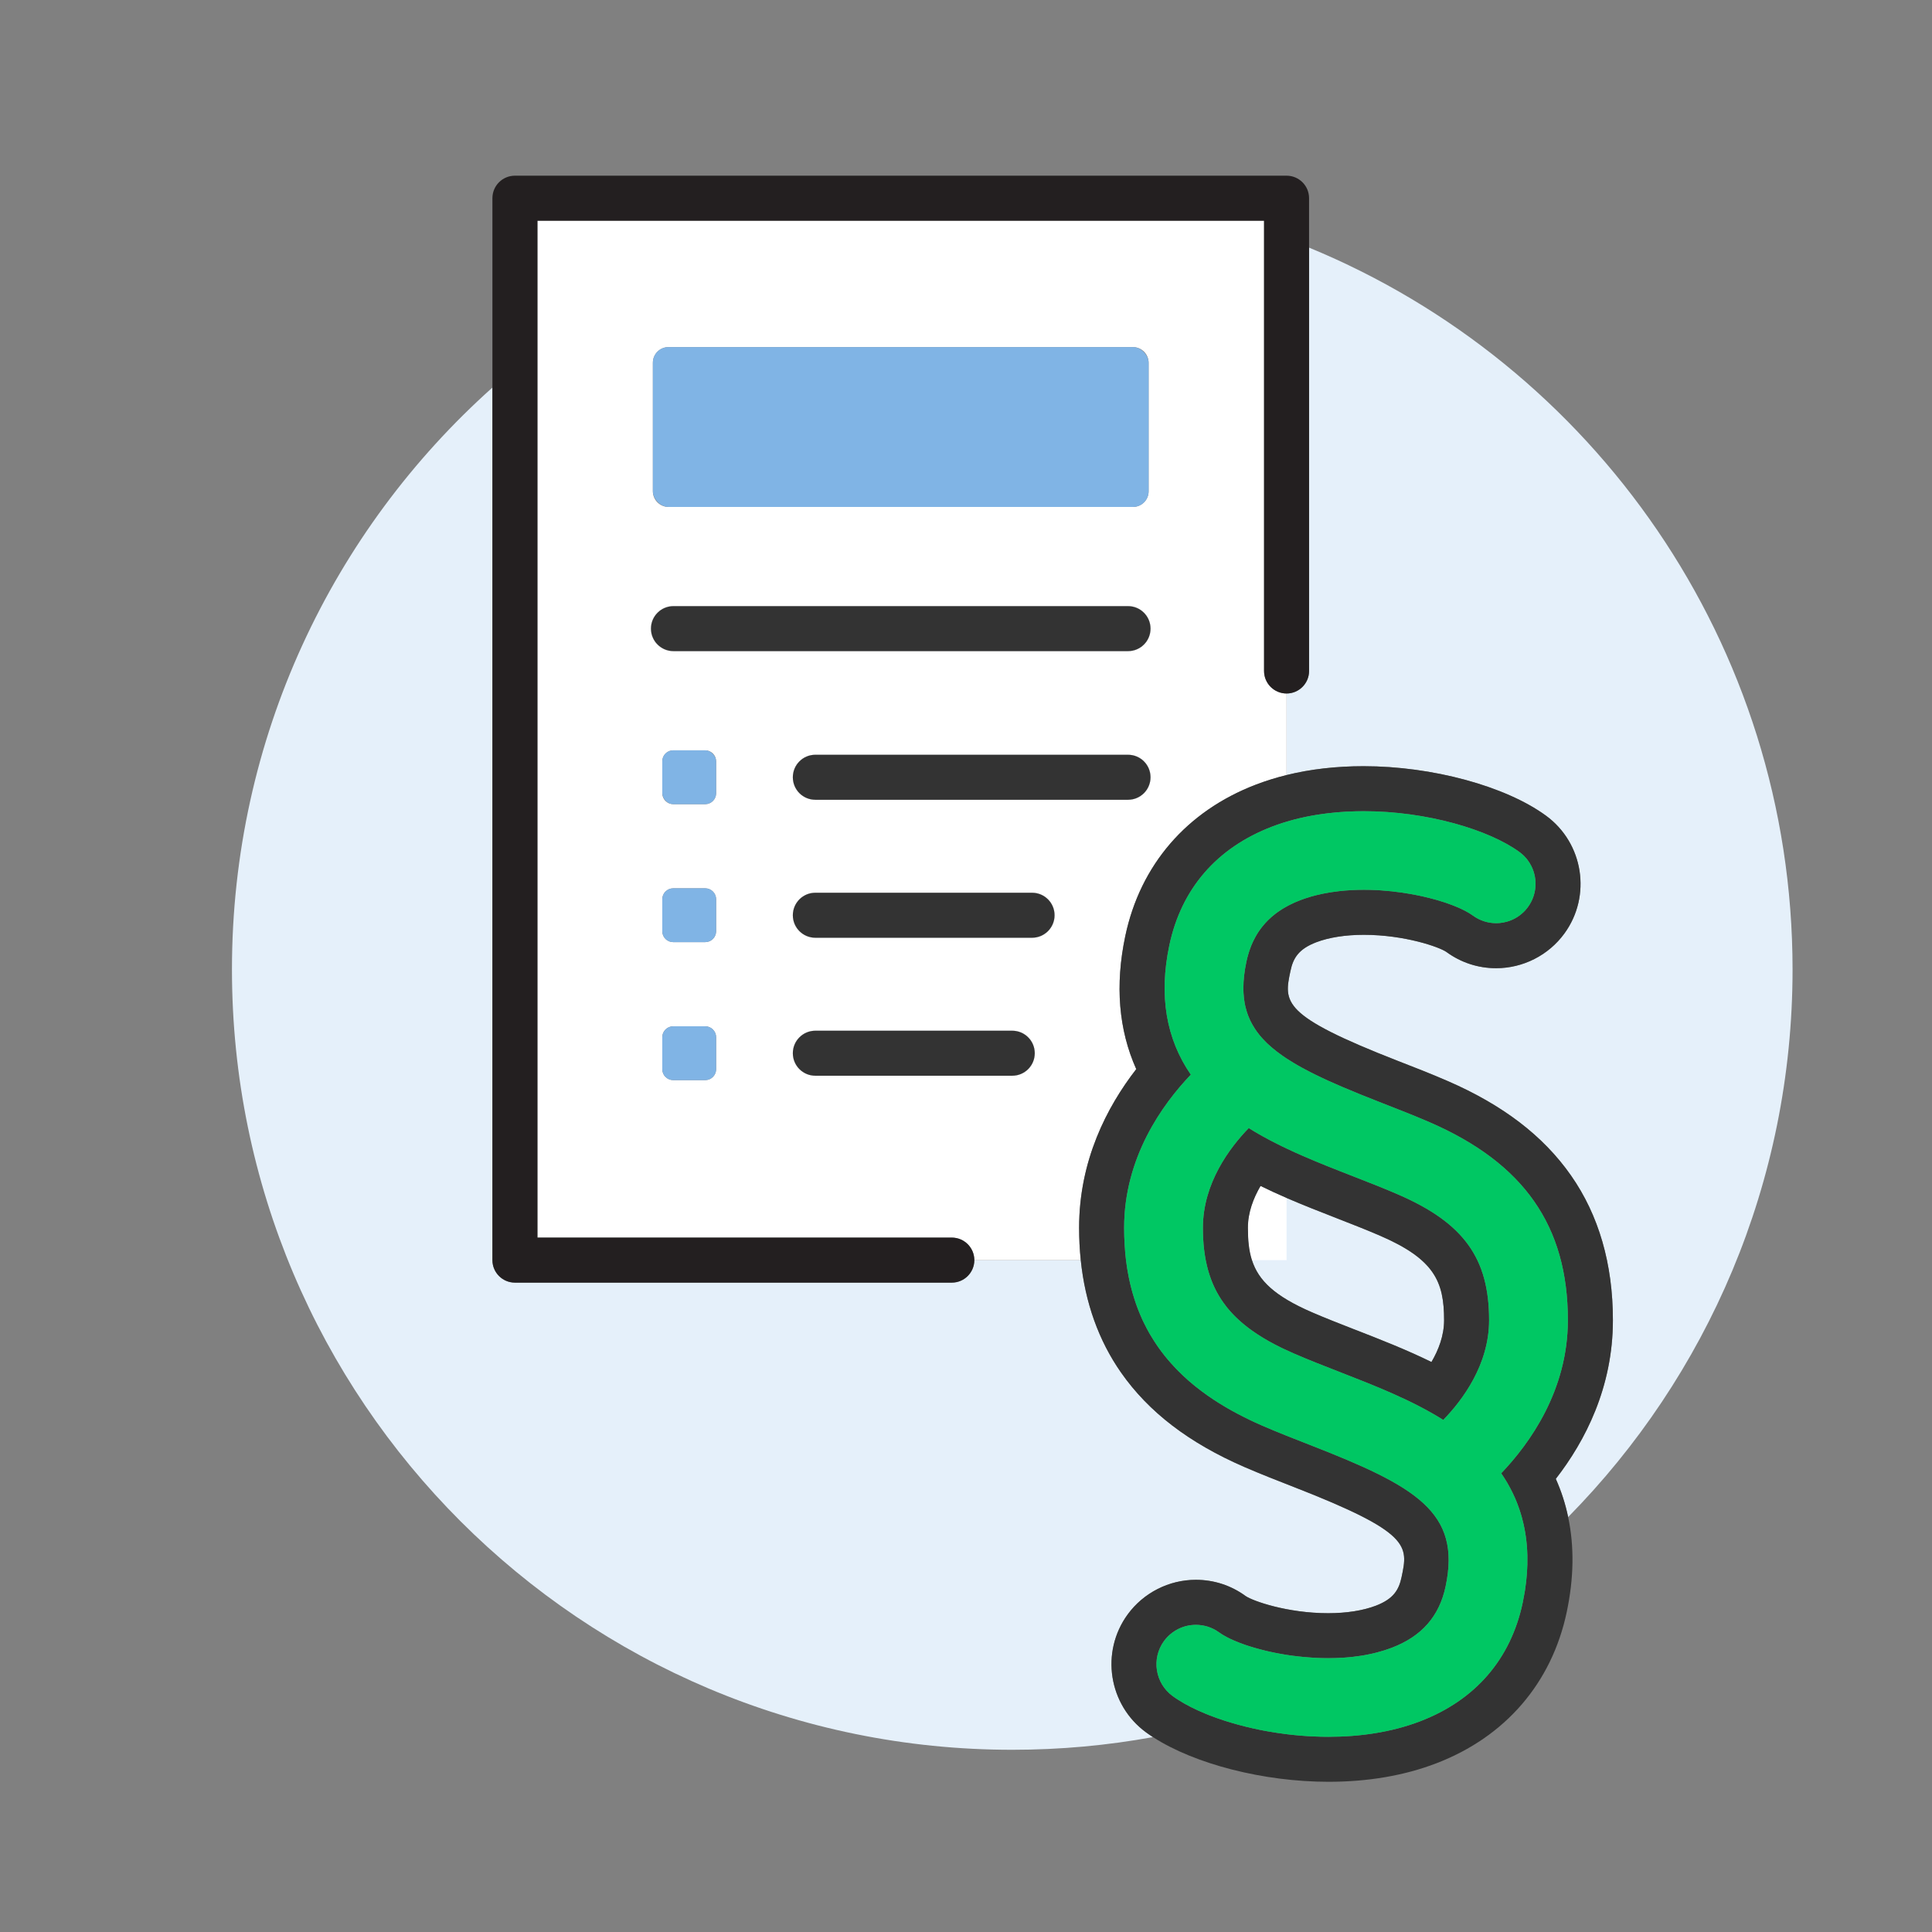 <?xml version="1.0" encoding="UTF-8"?><svg id="c" xmlns="http://www.w3.org/2000/svg" width="515" height="515" viewBox="0 0 515 515"><rect x="0" y="0" width="515" height="515" fill="#808080" stroke="none"/><path d="M275.83,280.75c0,3.31-2.69,6-6,6h-52.49c-3.32,0-6-2.69-6-6s2.68-6,6-6h52.49c3.31,0,6,2.68,6,6Z" fill="#e5f0fa"/><path d="M275.11,249.97h-57.77c-3.32,0-6-2.69-6-6s2.68-6,6-6h57.77c3.31,0,6,2.68,6,6s-2.69,6-6,6Z" fill="#e5f0fa"/><path d="M300.69,213.19h-83.35c-3.32,0-6-2.69-6-6s2.68-6,6-6h83.35c3.32,0,6,2.68,6,6s-2.68,6-6,6Z" fill="#e5f0fa"/><path d="M173.52,167.57c0-3.31,2.69-6,6-6h121.17c3.32,0,6,2.69,6,6s-2.68,6-6,6h-121.17c-3.31,0-6-2.68-6-6Z" fill="#e5f0fa"/><path d="M373.61,420.39c-.71,3.36-2.11,5.81-6.86,7.63-3.41,1.3-7.81,2-12.71,2-10.9,0-20.16-3.28-22.01-4.58-3.87-2.83-8.45-4.32-13.25-4.32-7.16-.01-13.96,3.45-18.18,9.22-7.32,10.03-5.11,24.13,4.9,31.45.59.43,1.2.85,1.84,1.26-12.17,2.22-24.7,3.38-37.51,3.38-114.88,0-208-93.13-208-208,0-61.65,26.82-117.04,69.43-155.12v232.59c0,3.31,2.69,6,6,6h116.46c3.31,0,6-2.69,6-6h28.37c1.18,11.4,4.78,21.45,10.73,29.96,7.37,10.55,18.14,18.79,32.94,25.21,4.37,1.89,8.82,3.63,13.13,5.31,31.22,12.17,30.49,15.63,28.72,24.01Z" fill="#e5f0fa"/><path d="M384.94,351.91c0,4.12-1.48,7.94-3.37,11.15-6.67-3.28-13.58-5.98-20.34-8.61l-.09-.03c-4.07-1.59-7.91-3.09-11.47-4.63-9.87-4.29-14.2-8.43-15.95-13.89-.81-2.54-1.07-5.36-1.07-8.61,0-4.11,1.49-7.94,3.37-11.15,2.29,1.13,4.6,2.18,6.93,3.19,4.46,1.93,8.97,3.69,13.41,5.42,4.1,1.6,7.97,3.11,11.57,4.67,14.47,6.27,17.01,12.25,17.01,22.49Z" fill="#e5f0fa"/><path d="M354.04,442.02c1.47,0,2.93-.05,4.4-.16-1.64.11-3.28.16-4.92.15.17.01.35.01.52.01ZM348.81,441.8c.51.05,1.02.08,1.54.11-.23-.02-.44-.03-.66-.05-.29-.02-.59-.04-.88-.06ZM342.73,219.11c.08-.02.15-.04.22-.06.32-.1.64-.19.97-.29-.32.09-.65.18-.97.28-.07.02-.15.04-.22.07Z" fill="#e5f0fa"/><path d="M477.83,258.43c0,56.86-22.82,108.4-59.82,145.96-.73-3.52-1.83-6.92-3.29-10.18,7.87-10.14,15.22-24.41,15.22-42.3,0-14.99-3.76-27.97-11.17-38.57-7.37-10.54-18.14-18.79-32.93-25.2-4.39-1.91-8.83-3.64-13.14-5.31-31.22-12.17-30.48-15.64-28.71-24.01.71-3.36,2.1-5.81,6.86-7.64,3.41-1.3,7.8-1.99,12.7-1.99,10.91,0,20.17,3.27,22.01,4.57,3.87,2.83,8.46,4.33,13.25,4.33,7.17,0,13.97-3.45,18.19-9.24,7.31-10.01,5.11-24.12-4.91-31.43-10.79-7.88-30.33-13.18-48.61-13.18-7.29,0-14.17.79-20.53,2.36v-21.74c3.31,0,6-2.69,6-6v-112.85c75.63,31.13,128.88,105.55,128.88,192.42Z" fill="#e5f0fa"/><path d="M336.95,178.86V58.83h-193.69v271.07h110.46c3.31,0,6,2.69,6,6h28.37c-.29-2.79-.44-5.66-.44-8.61,0-17.89,7.36-32.15,15.23-42.3-4.7-10.51-5.68-22.4-2.92-35.48,4-18.95,16.36-33.28,34.79-40.35,2.63-1,5.36-1.86,8.2-2.56v-21.74c-3.31,0-6-2.69-6-6ZM174.03,96.69c0-2.3,1.87-4.17,4.17-4.17h123.81c2.3,0,4.17,1.87,4.17,4.17v34.27c0,2.3-1.87,4.17-4.17,4.17h-123.81c-2.3,0-4.17-1.87-4.17-4.17v-34.27ZM190.89,285.01c0,1.61-1.3,2.91-2.91,2.91h-8.53c-1.6,0-2.91-1.3-2.91-2.91v-8.53c0-1.6,1.31-2.91,2.91-2.91h8.53c1.61,0,2.91,1.31,2.91,2.91v8.53ZM190.89,248.23c0,1.61-1.3,2.91-2.91,2.91h-8.53c-1.6,0-2.91-1.3-2.91-2.91v-8.53c0-1.6,1.31-2.91,2.91-2.91h8.53c1.61,0,2.91,1.31,2.91,2.91v8.53ZM190.89,211.45c0,1.61-1.3,2.91-2.91,2.91h-8.53c-1.6,0-2.91-1.3-2.91-2.91v-8.53c0-1.6,1.31-2.91,2.91-2.91h8.53c1.61,0,2.91,1.31,2.91,2.91v8.53ZM269.83,286.75h-52.49c-3.32,0-6-2.69-6-6s2.68-6,6-6h52.49c3.31,0,6,2.68,6,6s-2.69,6-6,6ZM275.11,249.97h-57.77c-3.32,0-6-2.69-6-6s2.68-6,6-6h57.77c3.31,0,6,2.68,6,6s-2.69,6-6,6ZM300.69,213.19h-83.35c-3.32,0-6-2.69-6-6s2.68-6,6-6h83.35c3.32,0,6,2.68,6,6s-2.68,6-6,6ZM300.69,173.57h-121.17c-3.31,0-6-2.68-6-6s2.69-6,6-6h121.17c3.32,0,6,2.69,6,6s-2.68,6-6,6Z" fill="#fff"/><path d="M275.83,280.75c0,3.31-2.69,6-6,6h-52.49c-3.32,0-6-2.69-6-6s2.68-6,6-6h52.49c3.31,0,6,2.68,6,6Z" fill="#fff"/><path d="M281.11,243.97c0,3.31-2.69,6-6,6h-57.77c-3.32,0-6-2.69-6-6s2.68-6,6-6h57.77c3.31,0,6,2.68,6,6Z" fill="#fff"/><path d="M306.69,207.19c0,3.31-2.68,6-6,6h-83.35c-3.32,0-6-2.69-6-6s2.68-6,6-6h83.35c3.32,0,6,2.68,6,6Z" fill="#fff"/><path d="M179.52,173.57c-3.31,0-6-2.68-6-6s2.69-6,6-6h121.17c3.32,0,6,2.69,6,6s-2.68,6-6,6h-121.17Z" fill="#fff"/><path d="M342.95,219.04h0c-.07.03-.14.05-.22.07.07-.03.15-.05.22-.07Z" fill="#fff"/><path d="M336.02,316.14c2.29,1.13,4.6,2.18,6.93,3.19v16.57h-9.23c-.81-2.54-1.07-5.36-1.07-8.61,0-4.11,1.49-7.94,3.37-11.15Z" fill="#fff"/><path d="M275.83,280.75c0,3.31-2.69,6-6,6h-52.49c-3.32,0-6-2.69-6-6s2.68-6,6-6h52.49c3.31,0,6,2.68,6,6Z" fill="#333"/><path d="M348.95,52.83v126.03c0,3.31-2.69,6-6,6s-6-2.69-6-6V58.83h-193.69v271.07h110.46c3.31,0,6,2.69,6,6s-2.69,6-6,6h-116.46c-3.31,0-6-2.69-6-6V52.83c0-3.32,2.69-6,6-6h205.69c3.31,0,6,2.68,6,6Z" fill="#231f20"/><path d="M306.69,167.57c0,3.32-2.68,6-6,6h-121.17c-3.31,0-6-2.68-6-6s2.69-6,6-6h121.17c3.32,0,6,2.69,6,6Z" fill="#333"/><path d="M306.69,207.19c0,3.31-2.68,6-6,6h-83.35c-3.32,0-6-2.69-6-6s2.68-6,6-6h83.35c3.32,0,6,2.68,6,6Z" fill="#333"/><path d="M281.11,243.97c0,3.31-2.69,6-6,6h-57.77c-3.32,0-6-2.69-6-6s2.68-6,6-6h57.77c3.31,0,6,2.68,6,6Z" fill="#333"/><rect x="176.54" y="200.01" width="14.35" height="14.35" rx="2.91" ry="2.91" fill="#80b4e5"/><path d="M190.89,239.7v8.53c0,1.61-1.3,2.91-2.91,2.91h-8.53c-1.6,0-2.91-1.3-2.91-2.91v-8.53c0-1.6,1.31-2.91,2.91-2.91h8.53c1.61,0,2.91,1.31,2.91,2.91Z" fill="#80b4e5"/><path d="M190.89,276.48v8.53c0,1.61-1.3,2.91-2.91,2.91h-8.53c-1.6,0-2.91-1.3-2.91-2.91v-8.53c0-1.6,1.31-2.91,2.91-2.91h8.53c1.61,0,2.91,1.31,2.91,2.91Z" fill="#80b4e5"/><rect x="174.03" y="92.52" width="132.15" height="42.61" rx="4.17" ry="4.17" fill="#80b4e5"/><path d="M353.52,442.01c.17.01.35.01.52.01,1.47,0,2.93-.05,4.4-.16-1.64.11-3.28.16-4.92.15ZM342.73,219.11c.08-.02.15-.04.22-.06.32-.1.64-.19.97-.29-.32.09-.65.18-.97.28-.07.02-.15.04-.22.07Z" fill="#00c763"/><path d="M342.95,219.04c-.07.02-.15.04-.22.07.08-.02.15-.04.22-.06.32-.1.64-.19.97-.29-.32.09-.65.18-.97.28ZM342.73,219.11c.08-.02.15-.04.22-.06h0c-.07.01-.15.03-.22.06ZM353.52,442.01c.17.01.35.01.52.01,1.47,0,2.93-.05,4.4-.16-1.64.11-3.28.16-4.92.15ZM342.73,219.11c.08-.02.15-.04.22-.06h0c-.07.01-.15.03-.22.06Z" fill="#333"/><path d="M372.7,318.41c-3.79-1.65-7.77-3.2-11.98-4.84-1.2-.47-2.4-.93-3.6-1.41-1.2-.47-2.4-.94-3.6-1.43-1.06-.42-2.12-.86-3.17-1.3-1.13-.47-2.25-.95-3.37-1.44-.63-.27-1.25-.55-1.86-.83-.73-.33-1.45-.67-2.17-1.01-.44-.21-.87-.41-1.31-.63-.43-.21-.86-.42-1.29-.64-1.29-.64-2.56-1.31-3.81-2.01-.3-.17-.6-.34-.9-.51-.94-.53-1.86-1.09-2.77-1.66-5.06,5.22-12.22,14.69-12.22,26.59,0,1.08.03,2.14.09,3.16.02.44.06.88.09,1.31.07.8.16,1.57.27,2.33.03.24.07.48.11.72.06.37.12.73.19,1.09.09.46.19.92.3,1.37.07.33.15.66.24.98.08.32.17.63.27.94.07.27.16.53.25.79.45,1.38,1,2.69,1.64,3.95.12.23.24.46.37.69.65,1.19,1.4,2.33,2.24,3.42.15.2.3.39.46.59.9,1.1,1.89,2.16,3,3.17.22.2.44.4.67.6.11.1.22.2.34.29.21.18.42.36.64.53.28.24.58.47.88.7.6.45,1.22.91,1.88,1.34.24.17.48.34.73.49,1.82,1.19,3.82,2.32,6.03,3.4.32.16.65.32.98.47.83.4,1.69.79,2.57,1.17,3.8,1.65,7.77,3.2,11.98,4.84,9.58,3.73,19.4,7.56,27.85,12.87,5.07-5.21,12.22-14.68,12.22-26.59,0-16.54-6.79-25.93-24.24-33.5ZM381.57,363.06c-6.67-3.28-13.58-5.98-20.34-8.61l-.09-.03c-4.07-1.59-7.91-3.09-11.47-4.63-9.87-4.29-14.2-8.43-15.95-13.89-.81-2.54-1.07-5.36-1.07-8.61,0-4.11,1.49-7.94,3.37-11.15,2.29,1.13,4.6,2.18,6.93,3.19,4.46,1.93,8.97,3.69,13.41,5.42,4.1,1.6,7.97,3.11,11.57,4.67,14.47,6.27,17.01,12.25,17.01,22.49,0,4.12-1.48,7.94-3.37,11.15Z" fill="#333"/><path d="M414.72,394.21c7.87-10.14,15.22-24.41,15.22-42.3,0-14.99-3.76-27.97-11.17-38.57-7.37-10.54-18.14-18.79-32.93-25.2-4.39-1.91-8.83-3.64-13.14-5.31-31.22-12.17-30.48-15.64-28.71-24.01.71-3.36,2.1-5.81,6.86-7.64,3.41-1.3,7.8-1.99,12.7-1.99,10.91,0,20.17,3.27,22.01,4.57,3.87,2.83,8.46,4.33,13.25,4.33,7.17,0,13.97-3.45,18.19-9.24,7.31-10.01,5.11-24.12-4.91-31.43-10.79-7.88-30.33-13.18-48.61-13.18-7.29,0-14.17.79-20.53,2.36-2.84.7-5.57,1.56-8.2,2.56-18.43,7.07-30.79,21.4-34.79,40.35-2.76,13.08-1.78,24.97,2.92,35.48-7.87,10.15-15.23,24.41-15.23,42.3,0,2.95.15,5.82.44,8.61,1.18,11.4,4.78,21.45,10.73,29.96,7.37,10.55,18.14,18.79,32.94,25.21,4.37,1.89,8.82,3.63,13.13,5.31,31.22,12.17,30.49,15.63,28.72,24.01-.71,3.36-2.11,5.81-6.86,7.63-3.41,1.3-7.81,2-12.71,2-10.9,0-20.16-3.28-22.01-4.58-3.87-2.83-8.45-4.32-13.25-4.32-7.16-.01-13.96,3.45-18.18,9.22-7.32,10.03-5.11,24.13,4.9,31.45.59.43,1.2.85,1.84,1.26h.01c11.08,7.18,29.49,11.91,46.77,11.91,10.54,0,20.2-1.65,28.73-4.92,18.43-7.06,30.78-21.39,34.79-40.35,1.9-9.02,2.03-17.48.37-25.3-.73-3.52-1.83-6.92-3.29-10.18ZM407.14,414.78c.07,2.97-.15,6.04-.65,9.23-.03.16-.05.31-.08.47-.15.9-.32,1.81-.51,2.73-3.18,15.05-12.64,25.99-27.35,31.62-7.61,2.92-16.07,4.13-24.43,4.13-.62,0-1.24-.01-1.86-.02-.75-.02-1.5-.04-2.25-.08-.45-.02-.9-.04-1.35-.07-.7-.04-1.39-.09-2.08-.15-.56-.05-1.12-.1-1.68-.16-.08,0-.16,0-.23-.02-.53-.06-1.06-.12-1.58-.18-1.84-.22-3.65-.5-5.43-.82-.36-.06-.72-.13-1.08-.2-.32-.06-.63-.12-.94-.19-2.51-.51-4.94-1.12-7.23-1.8-.36-.1-.72-.21-1.07-.32-.32-.1-.64-.2-.95-.3-1.42-.46-2.78-.94-4.08-1.45-.38-.15-.74-.29-1.1-.45-2.67-1.1-5.04-2.3-7.03-3.57-.28-.17-.55-.35-.82-.53-.27-.18-.53-.37-.78-.55-4.68-3.42-5.71-9.99-2.29-14.68.29-.4.6-.76.93-1.1.08-.08.15-.16.23-.23.15-.15.3-.29.46-.42.2-.17.4-.33.61-.49.25-.18.51-.36.77-.52s.53-.3.8-.44c1.46-.73,3.07-1.1,4.69-1.1,2.15,0,4.32.65,6.18,2.01.57.42,1.26.84,2.05,1.25.59.32,1.25.63,1.95.93.47.2.96.4,1.48.6.45.17.91.34,1.39.51.41.14.84.28,1.27.42.22.07.44.14.67.2.3.09.6.18.91.27.38.11.77.22,1.17.32.39.11.79.21,1.2.31.2.05.4.1.61.15.29.06.58.13.88.2.34.08.68.15,1.02.22.34.07.68.14,1.03.2.7.13,1.41.26,2.13.38.36.06.72.11,1.09.16.36.05.73.11,1.1.15.02,0,.04,0,.06,0,.37.05.75.09,1.12.14.39.04.79.08,1.18.12.51.05,1.02.09,1.54.13.29.02.59.04.88.06.22.02.43.03.66.05.06,0,.13.01.19.01.5.02.99.04,1.49.06.32.01.65.01.97.02.17,0,.35,0,.52.01,1.64.01,3.28-.04,4.92-.15.36-.02.73-.05,1.09-.09.36-.03.73-.07,1.09-.11.73-.09,1.45-.18,2.17-.29.36-.05.72-.11,1.07-.18.35-.06.71-.13,1.06-.21.7-.14,1.4-.3,2.09-.48,1.38-.36,2.72-.78,4.03-1.28,7.95-3.04,12.63-8.39,14.31-16.35,4.17-19.74-7.8-26.64-36.1-37.67-4.21-1.64-8.56-3.34-12.72-5.14-.69-.3-1.37-.61-2.05-.92-.46-.21-.92-.43-1.38-.65-.57-.27-1.14-.55-1.69-.84-.46-.22-.91-.45-1.35-.69-.2-.1-.4-.2-.59-.32-.4-.2-.79-.42-1.18-.64-.39-.21-.77-.43-1.15-.65-.25-.14-.49-.28-.72-.43-.35-.2-.7-.41-1.05-.64-.21-.11-.41-.24-.61-.37-.43-.27-.85-.54-1.26-.81-1.12-.74-2.19-1.49-3.22-2.27-.51-.38-1.02-.77-1.51-1.17-.28-.22-.56-.45-.83-.68-.35-.28-.69-.57-1.02-.86-.09-.08-.16-.14-.24-.21-.43-.38-.84-.76-1.25-1.14-.12-.11-.23-.21-.33-.32-.33-.3-.65-.61-.95-.93-.21-.2-.42-.41-.61-.62-.21-.21-.41-.42-.59-.63-.28-.28-.54-.57-.79-.86-1.21-1.35-2.32-2.74-3.34-4.19-.19-.26-.37-.53-.55-.8-.22-.31-.43-.62-.62-.94-.31-.47-.6-.94-.87-1.41-.15-.24-.29-.48-.43-.72-.27-.47-.53-.95-.78-1.43,0-.01-.01-.01,0-.02-.23-.41-.44-.84-.64-1.26-.13-.26-.25-.52-.38-.78-.17-.38-.35-.77-.51-1.16-.64-1.48-1.2-2.99-1.69-4.55-.15-.46-.29-.92-.42-1.38-.1-.34-.2-.68-.28-1.02-.07-.23-.13-.47-.18-.7-.08-.3-.15-.6-.22-.9-.12-.51-.24-1.03-.34-1.55-.01-.04-.02-.08-.02-.12-.11-.51-.2-1.02-.29-1.53-.06-.32-.11-.65-.16-.97-.04-.23-.07-.45-.1-.68-.06-.42-.12-.84-.17-1.26,0-.05,0-.09-.02-.14-.07-.61-.14-1.24-.2-1.86-.04-.42-.07-.84-.09-1.26-.04-.36-.06-.73-.08-1.1-.09-1.43-.13-2.9-.13-4.39,0-18.72,10.16-32.85,17.78-40.82-6.61-9.58-8.55-21.13-5.73-34.48,3.18-15.05,12.63-25.98,27.34-31.62.95-.37,1.92-.7,2.89-1.02.17-.05.34-.1.51-.15.1-.03.19-.07.29-.09.07-.03.15-.05.22-.07.32-.1.65-.19.97-.28.32-.09.65-.18.97-.27,1-.26,2-.5,3.02-.71.12-.03.25-.06.38-.08.89-.18,1.79-.35,2.69-.49.51-.09,1.03-.16,1.55-.23.52-.08,1.03-.14,1.55-.2.78-.09,1.56-.17,2.34-.24.78-.07,1.57-.12,2.35-.17.87-.05,1.74-.08,2.61-.1.7-.02,1.4-.03,2.1-.03,16.96,0,33.49,4.99,41.53,10.87.35.26.68.53.99.82.16.14.31.28.45.45.15.14.28.3.42.46.14.16.26.32.39.49h0c.19.26.36.52.52.78.16.26.31.53.44.8,1.69,3.4,1.47,7.6-.92,10.87-.26.35-.53.68-.82,1-.29.31-.6.6-.92.86-.63.54-1.33.99-2.06,1.35-.37.18-.74.34-1.12.48-.25.09-.51.17-.77.24-.07.02-.14.04-.21.05-.26.07-.52.13-.78.17-.26.05-.53.09-.8.11-.08.01-.15.02-.23.02-.26.02-.52.03-.78.03-2.14,0-4.31-.66-6.18-2.02-.57-.42-1.26-.84-2.05-1.25-.2-.11-.4-.21-.61-.31-.21-.11-.43-.21-.65-.31-.22-.11-.45-.21-.69-.31-.47-.2-.96-.4-1.48-.6-.51-.2-1.05-.39-1.6-.58-.28-.1-.56-.19-.85-.28-.58-.18-1.17-.36-1.78-.54-1.23-.35-2.52-.68-3.87-.98-.67-.15-1.35-.29-2.05-.42-.35-.07-.7-.13-1.06-.19-.71-.13-1.43-.24-2.16-.35-1.82-.27-3.7-.47-5.61-.6-.38-.03-.76-.05-1.15-.07-1.15-.06-2.31-.09-3.47-.09-1.1,0-2.2.03-3.3.09-.55.03-1.1.07-1.64.11-.55.05-1.1.1-1.64.16-.72.08-1.44.18-2.16.29-.72.11-1.43.24-2.13.38-.6.12-1.19.25-1.77.4-.45.11-.9.23-1.35.36-.58.16-1.14.34-1.7.53-.44.15-.87.31-1.3.47-.47.18-.92.36-1.36.56-.07.03-.14.06-.2.09-.26.11-.5.23-.75.36-.45.21-.88.43-1.3.67-.32.17-.63.35-.93.53-.1.07-.2.13-.3.19-.28.18-.56.36-.83.55-.33.22-.64.45-.95.69-.64.49-1.24,1.01-1.8,1.56-.09.09-.19.18-.28.28-.09.09-.19.19-.27.29-.1.09-.19.19-.28.29-.18.19-.35.38-.5.58-.16.17-.3.34-.42.51-.1.11-.19.23-.28.36-.16.21-.32.43-.47.66-.11.15-.2.3-.3.45-.28.43-.55.88-.79,1.35-.16.27-.3.55-.43.83-.05.08-.09.16-.12.25-.16.32-.3.64-.43.97-.04.1-.09.21-.12.31-.13.31-.25.63-.35.96-.06.13-.1.27-.14.41-.09.26-.17.53-.24.8-.18.6-.34,1.22-.47,1.86-.54,2.55-.81,4.89-.81,7.05,0,.84.04,1.66.13,2.45,0,.13.02.26.04.39.05.41.11.81.18,1.21.05.26.1.52.16.78.02.05.03.11.04.16.04.15.07.3.12.45.07.29.15.58.24.86.1.31.2.61.31.91.05.12.09.24.14.35.09.24.19.47.3.7.07.17.14.33.22.49.12.24.23.46.36.69.08.16.17.32.27.48.34.6.72,1.18,1.13,1.75.22.3.45.6.69.89.05.06.11.13.16.2.22.26.44.51.67.76,1.46,1.6,3.23,3.1,5.32,4.55.33.24.68.47,1.03.7.58.38,1.18.76,1.81,1.13.35.22.71.43,1.08.64.37.21.74.42,1.12.63.32.18.65.36.99.53.9.49,1.85.97,2.83,1.45.49.24.99.48,1.5.72.55.26,1.12.52,1.69.79,1.2.54,2.44,1.09,3.73,1.64,3.25,1.39,6.8,2.82,10.65,4.32,4.2,1.64,8.55,3.33,12.71,5.13,25.16,10.92,36.88,27.69,36.88,52.77,0,18.73-10.16,32.85-17.77,40.82.29.42.57.85.84,1.28.26.39.5.78.73,1.18.17.29.34.59.49.88.15.24.28.49.41.75.2.38.4.76.58,1.15.21.42.41.86.6,1.29.18.4.34.8.5,1.2.12.3.24.59.34.9.23.6.44,1.21.63,1.84.13.38.24.77.35,1.16,0,.04.03.08.03.13.12.39.22.78.3,1.17.04.12.07.24.09.37.11.41.19.82.27,1.24.09.4.17.82.23,1.23.04.22.08.44.1.66.04.19.06.39.09.59.05.32.09.65.12.98.03.19.05.38.06.58.03.24.05.48.07.72.03.33.06.66.07,1,0,.12.02.24.02.36.03.41.04.82.05,1.23v.16Z" fill="#333"/><path d="M407.07,413.03c-.01-.34-.04-.67-.07-1-.02-.24-.04-.48-.07-.72-.01-.2-.03-.39-.06-.58-.03-.33-.07-.66-.12-.98-.03-.2-.05-.4-.09-.59-.03-.22-.06-.44-.1-.66-.07-.42-.14-.83-.23-1.23-.08-.42-.17-.83-.27-1.24-.02-.13-.05-.25-.09-.37-.09-.39-.19-.78-.3-1.17,0-.05-.02-.09-.03-.13-.11-.39-.22-.78-.35-1.16-.19-.63-.4-1.24-.63-1.84-.1-.31-.22-.6-.34-.9-.16-.4-.32-.8-.5-1.2-.19-.43-.39-.86-.6-1.29-.18-.39-.38-.77-.58-1.15-.13-.26-.26-.51-.41-.75-.15-.29-.32-.59-.49-.88-.23-.4-.47-.79-.73-1.18-.27-.43-.55-.86-.84-1.28,7.61-7.97,17.77-22.09,17.77-40.82,0-25.08-11.72-41.85-36.88-52.77-4.16-1.8-8.51-3.49-12.71-5.13-3.85-1.5-7.4-2.93-10.65-4.32-1.29-.55-2.53-1.1-3.73-1.64-.57-.27-1.14-.53-1.69-.79-.51-.24-1.01-.48-1.5-.72-.98-.48-1.93-.96-2.83-1.45-.34-.17-.67-.35-.99-.53-.38-.21-.75-.42-1.12-.63-.37-.21-.73-.42-1.08-.64-.63-.37-1.23-.75-1.81-1.13-.35-.23-.7-.46-1.03-.7-2.09-1.45-3.86-2.95-5.32-4.55-.23-.25-.45-.5-.67-.76-.05-.07-.11-.14-.16-.2-.24-.29-.47-.59-.69-.89-.41-.57-.79-1.15-1.13-1.75-.1-.16-.19-.32-.27-.48-.13-.23-.24-.45-.36-.69-.08-.16-.15-.32-.22-.49-.11-.23-.21-.46-.3-.7-.05-.11-.09-.23-.14-.35-.11-.3-.21-.6-.31-.91-.09-.28-.17-.57-.24-.86-.05-.15-.08-.3-.12-.45-.01-.05-.02-.11-.04-.16-.06-.26-.11-.52-.16-.78-.07-.4-.13-.8-.18-1.21-.02-.13-.03-.26-.04-.39-.09-.79-.13-1.61-.13-2.45,0-2.16.27-4.5.81-7.05.13-.64.29-1.26.47-1.86.07-.27.15-.54.24-.8.04-.14.08-.28.14-.41.1-.33.22-.65.35-.96.03-.1.08-.21.12-.31.13-.33.27-.65.43-.97.03-.09.07-.17.12-.25.13-.28.27-.56.43-.83.24-.47.51-.92.79-1.35.1-.15.19-.3.3-.45.15-.23.31-.45.47-.66.09-.13.18-.25.28-.36.12-.17.26-.34.42-.51.15-.2.32-.39.5-.58.09-.1.18-.2.28-.29.08-.1.18-.2.27-.29.09-.1.19-.19.28-.28.56-.55,1.16-1.07,1.8-1.56.31-.25.62-.48.95-.69.27-.2.55-.38.83-.55.1-.06.2-.12.3-.19.3-.19.61-.37.93-.53.42-.24.85-.46,1.3-.67.25-.13.49-.25.75-.36.06-.03.13-.06.2-.09.44-.2.89-.38,1.36-.56.43-.16.86-.32,1.3-.47.56-.19,1.12-.37,1.7-.53.44-.13.9-.25,1.35-.36.58-.15,1.17-.28,1.77-.4.7-.14,1.41-.27,2.13-.38.72-.11,1.44-.21,2.16-.29.55-.07,1.09-.12,1.64-.16.54-.04,1.09-.08,1.64-.11,1.1-.06,2.2-.09,3.3-.09,1.16,0,2.32.03,3.47.09.39.02.77.04,1.15.07,1.91.13,3.79.33,5.61.6.73.1,1.45.22,2.16.35.36.06.71.12,1.06.19.7.13,1.38.27,2.05.42,1.35.3,2.64.63,3.87.98.61.17,1.2.35,1.78.54.29.09.57.18.85.28.55.19,1.09.38,1.6.58.52.2,1.01.4,1.48.6.24.1.47.2.69.31.22.1.44.2.65.31.21.1.41.2.61.31.79.41,1.48.83,2.05,1.25,1.87,1.36,4.04,2.02,6.18,2.02.26,0,.52-.01.78-.03.08,0,.15-.01.23-.02.27-.02.54-.06.8-.11.26-.04.52-.1.78-.17.07-.01.14-.03.21-.05.26-.07.52-.15.77-.24.38-.14.75-.3,1.12-.48.73-.36,1.43-.81,2.06-1.35.32-.27.63-.56.92-.86.29-.32.56-.65.82-1,2.39-3.27,2.61-7.47.92-10.87-.13-.27-.28-.54-.44-.8-.16-.26-.33-.52-.52-.77h0c-.13-.18-.25-.34-.39-.5-.14-.16-.27-.32-.42-.46-.14-.15-.29-.3-.45-.45-.31-.29-.64-.56-.99-.82-8.04-5.88-24.57-10.87-41.53-10.87-.7,0-1.4.01-2.1.03-.87.02-1.74.05-2.61.1-.78.05-1.57.1-2.35.17-.78.07-1.56.15-2.34.24-.52.06-1.03.12-1.55.2-.52.07-1.04.15-1.55.23-.9.14-1.8.31-2.69.49-.13.02-.26.05-.38.08-1.02.21-2.02.45-3.02.71-.32.09-.65.18-.97.27-.33.1-.65.19-.97.29-.07.02-.14.04-.22.06-.1.02-.19.06-.29.09-.17.05-.34.1-.51.15-.97.32-1.94.65-2.89,1.02-14.71,5.64-24.16,16.57-27.34,31.62-2.82,13.35-.88,24.9,5.73,34.48-7.62,7.97-17.78,22.1-17.78,40.82,0,1.49.04,2.96.13,4.39.02.37.04.74.08,1.1.02.42.05.84.09,1.26.06.62.13,1.25.2,1.86.01.05.01.09.02.14.05.42.11.84.17,1.26.03.23.06.45.1.68.05.32.1.65.16.97.09.51.18,1.02.29,1.53,0,.04,0,.08.02.12.11.53.22,1.04.34,1.55.07.3.14.6.22.9.05.23.11.47.18.7.08.34.18.68.28,1.02.13.46.27.92.42,1.38.49,1.56,1.05,3.07,1.69,4.55.16.39.34.78.51,1.16.13.26.25.52.38.78.2.42.41.85.64,1.26-.01,0,0,0,0,.02.25.48.51.96.78,1.43.14.24.28.48.43.72.27.47.56.94.87,1.41.19.32.4.63.62.94.18.27.36.54.55.8,1.02,1.45,2.13,2.84,3.34,4.19.25.29.51.58.79.86.18.21.38.42.59.63.19.21.4.42.61.62.31.32.63.63.95.93.1.11.21.21.33.32.41.38.82.76,1.25,1.14.08.07.15.13.24.21.33.29.67.58,1.02.86.27.23.55.46.83.68.49.4,1,.79,1.51,1.17,1.03.78,2.1,1.53,3.22,2.27.41.27.83.54,1.26.81.2.13.4.26.61.37.35.23.7.44,1.05.64.23.15.47.29.72.43.38.22.76.44,1.15.65.39.22.78.44,1.18.64.19.12.39.22.59.32.44.24.89.47,1.35.69.55.29,1.12.57,1.69.84.46.22.92.44,1.38.65.68.31,1.36.62,2.05.92,4.16,1.8,8.51,3.5,12.72,5.14,28.3,11.03,40.27,17.93,36.1,37.67-1.68,7.96-6.36,13.31-14.31,16.35-1.31.5-2.65.92-4.03,1.28-.69.18-1.39.34-2.09.48-.35.08-.71.15-1.06.21-.35.07-.71.13-1.07.18-.72.11-1.44.2-2.17.29-.36.04-.73.08-1.09.11-.36.04-.73.07-1.09.09-1.47.11-2.93.16-4.4.16-.17,0-.35,0-.52-.01s-.35-.01-.52-.01c-.32-.01-.65-.01-.97-.02-.5-.02-.99-.04-1.49-.06-.06,0-.13-.01-.19-.01-.52-.03-1.03-.06-1.54-.11-.52-.04-1.03-.08-1.54-.13-.39-.04-.79-.08-1.18-.12-.37-.05-.75-.09-1.12-.14-.02,0-.04,0-.06,0-.37-.04-.74-.1-1.1-.15-.37-.05-.73-.1-1.09-.16-.72-.12-1.43-.25-2.13-.38-.35-.06-.69-.13-1.03-.2-.34-.07-.68-.14-1.02-.22-.3-.07-.59-.14-.88-.2-.21-.05-.41-.1-.61-.15-.41-.1-.81-.2-1.2-.31-.4-.1-.79-.21-1.17-.32-.31-.09-.61-.18-.91-.27-.23-.06-.45-.13-.67-.2-.43-.14-.86-.28-1.27-.42-.48-.17-.94-.34-1.39-.51-.52-.2-1.01-.4-1.48-.6-.7-.3-1.36-.61-1.95-.93-.79-.41-1.48-.83-2.05-1.25-1.86-1.36-4.03-2.01-6.18-2.01-1.62,0-3.23.37-4.69,1.1-.27.14-.54.28-.8.44s-.52.34-.77.52c-.21.16-.41.32-.61.49-.16.13-.31.27-.46.42-.08.07-.15.15-.23.23-.33.34-.64.7-.93,1.1-3.42,4.69-2.39,11.26,2.29,14.68.25.18.51.37.78.55.27.18.54.36.82.53,1.99,1.27,4.36,2.47,7.03,3.57.36.16.72.3,1.1.45,1.3.51,2.66.99,4.08,1.45.31.1.63.2.95.3.35.11.71.22,1.07.32,2.29.68,4.72,1.29,7.23,1.8.31.07.62.13.94.19.36.07.72.14,1.08.2,1.78.32,3.59.6,5.43.82.52.06,1.05.12,1.58.18.07.01.15.02.23.02.56.06,1.12.11,1.68.16.69.06,1.38.11,2.08.15.45.03.9.05,1.35.07.75.04,1.5.06,2.25.08.62.01,1.24.02,1.86.02,8.36,0,16.82-1.21,24.43-4.13,14.71-5.63,24.17-16.57,27.35-31.62.19-.92.36-1.83.51-2.73.03-.16.05-.31.08-.47.5-3.19.72-6.26.65-9.23v-.16c-.01-.41-.03-.82-.05-1.23,0-.12,0-.24-.02-.36ZM384.72,378.5c-8.45-5.31-18.27-9.14-27.85-12.87-4.21-1.64-8.18-3.19-11.98-4.84-.88-.38-1.74-.77-2.57-1.17-.33-.15-.66-.31-.98-.47-2.21-1.08-4.21-2.21-6.03-3.4-.25-.15-.49-.31-.73-.49-.66-.43-1.28-.89-1.88-1.34-.3-.23-.6-.46-.88-.7-.22-.17-.43-.35-.64-.53-.12-.09-.23-.19-.34-.29-.23-.2-.45-.4-.67-.6-1.11-1.01-2.1-2.07-3-3.17-.16-.2-.31-.39-.46-.59-.84-1.09-1.59-2.23-2.24-3.42-.13-.23-.25-.46-.37-.69-.64-1.26-1.19-2.57-1.64-3.95-.1-.26-.18-.52-.25-.79-.1-.31-.19-.62-.27-.94-.09-.32-.17-.65-.24-.98-.11-.45-.21-.91-.3-1.37-.07-.36-.13-.72-.19-1.09-.04-.24-.08-.48-.11-.72-.11-.76-.2-1.53-.27-2.33-.03-.43-.07-.87-.09-1.31-.06-1.02-.09-2.08-.09-3.16,0-11.9,7.16-21.37,12.22-26.59.91.57,1.83,1.13,2.77,1.66.3.17.6.34.9.51,1.25.7,2.52,1.37,3.81,2.01.43.22.86.43,1.29.64.44.22.87.42,1.31.63.72.34,1.44.68,2.17,1.01.61.28,1.23.56,1.86.83,1.12.49,2.24.97,3.37,1.44,1.05.44,2.11.88,3.17,1.3,1.2.49,2.4.96,3.6,1.43,1.2.48,2.4.94,3.6,1.41,4.21,1.64,8.19,3.19,11.98,4.84,17.45,7.57,24.24,16.96,24.24,33.5,0,11.91-7.15,21.38-12.22,26.59Z" fill="#00c763"/></svg>
